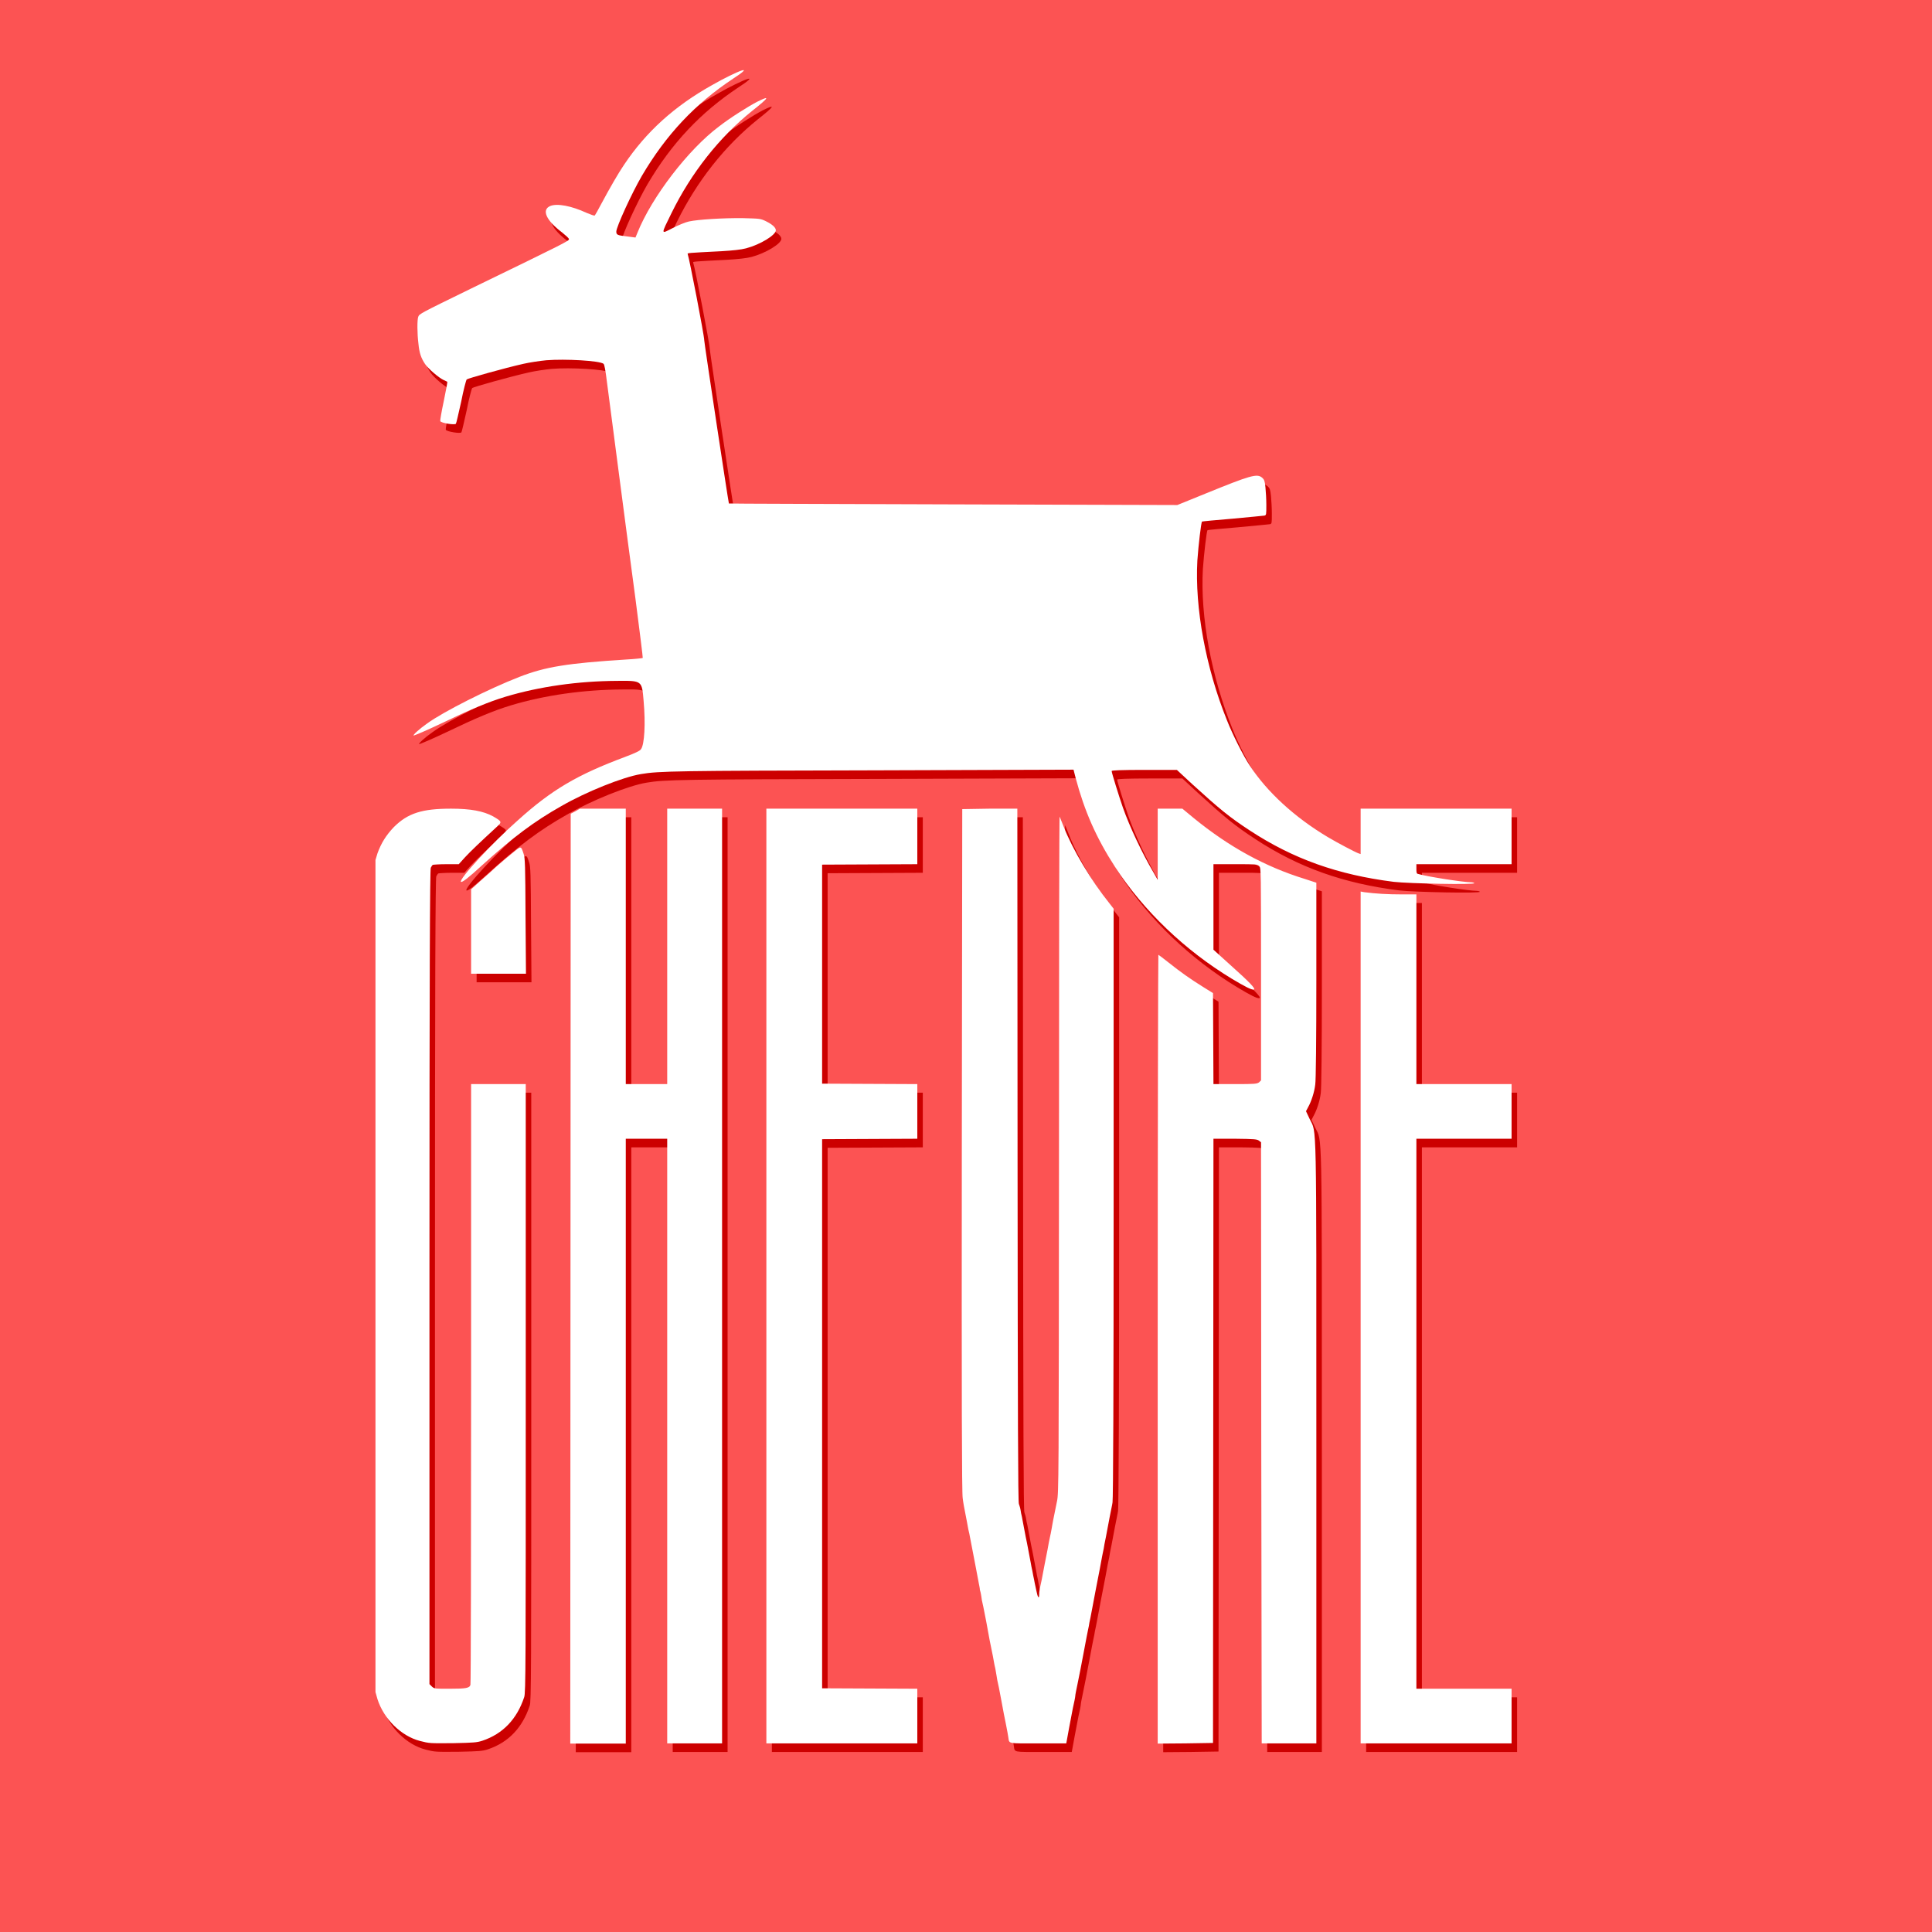 <?xml version="1.0" encoding="UTF-8"?>

<svg version="1.2" baseProfile="tiny" width="87.68mm" height="87.68mm" viewBox="10944 14900 8768 8768" preserveAspectRatio="xMidYMid" fill-rule="evenodd" stroke-width="28.222" stroke-linejoin="round" xmlns="http://www.w3.org/2000/svg" xmlns:xlink="http://www.w3.org/1999/xlink" xml:space="preserve">
 <rect x="10944" y="14900" width="8768" height="8768" fill="#333333" stroke="none"/>
 <g visibility="visible" id="Slide_1">
  <g>
   <path fill="rgb(252,83,83)" stroke="none" d="M 10944,14900 L 19712,14900 19712,23668 10944,23668 10944,14900 Z"/>
   <rect fill="none" stroke="none" x="10944" y="14900" width="8770" height="8770"/>
  </g>
  <g>
   <path fill="rgb(204,0,0)" stroke="none" d="M 13158,22839 C 13133,22847 13120,22848 13028,22850 L 13028,22850 C 12918,22851 12918,22851 12875,22840 L 12875,22840 C 12790,22818 12711,22741 12682,22650 L 12682,22650 12673,22618 12673,20730 12673,18842 12682,18812 C 12699,18765 12721,18730 12756,18693 L 12756,18693 C 12820,18629 12885,18609 13016,18609 L 13016,18609 C 13105,18609 13163,18620 13207,18644 L 13207,18644 C 13248,18668 13248,18669 13222,18693 L 13222,18693 C 13148,18761 13104,18803 13079,18830 L 13079,18830 13051,18861 12994,18861 C 12963,18861 12936,18863 12933,18864 L 12933,18864 C 12930,18866 12927,18872 12924,18877 L 12924,18877 C 12920,18884 12918,19350 12918,20734 L 12918,20734 12918,22582 12929,22593 C 12940,22603 12941,22603 13010,22603 L 13010,22603 C 13085,22603 13100,22600 13104,22585 L 13104,22585 C 13106,22579 13107,21964 13107,21217 L 13107,21217 13107,19859 13231,19859 13355,19859 13355,21239 C 13355,22492 13355,22622 13348,22641 L 13348,22641 C 13315,22741 13251,22808 13158,22839 L 13158,22839 Z M 13809,21479 L 13809,21479 13809,22852 13683,22852 13557,22852 13558,20742 13559,18632 13580,18621 13601,18609 13705,18609 13809,18609 13809,19234 13809,19859 13903,19859 13997,19859 13997,19234 13997,18609 14122,18609 14246,18609 14246,20730 14246,22851 14122,22851 13997,22851 13997,21479 13997,20107 13903,20107 13809,20107 13809,21479 Z M 15132,22727 L 15132,22851 14790,22851 14447,22851 14447,20730 14447,18609 14790,18609 15132,18609 15132,18735 15132,18861 14916,18862 14700,18863 14700,19360 14700,19857 14916,19858 15132,19859 15132,19983 15132,20107 14916,20108 14700,20109 14700,21355 14700,22601 14916,22602 15132,22603 15132,22727 Z M 15811,22835 L 15808,22851 15680,22851 C 15539,22851 15550,22854 15545,22823 L 15545,22823 C 15544,22817 15540,22792 15535,22768 L 15535,22768 C 15530,22744 15520,22694 15513,22654 L 15513,22654 C 15506,22616 15498,22575 15495,22564 L 15495,22564 C 15493,22553 15491,22539 15490,22534 L 15490,22534 C 15489,22528 15487,22518 15486,22511 L 15486,22511 C 15484,22504 15482,22493 15481,22488 L 15481,22488 C 15480,22482 15477,22467 15475,22455 L 15475,22455 C 15467,22419 15454,22351 15445,22299 L 15445,22299 C 15440,22272 15434,22242 15432,22233 L 15432,22233 C 15430,22224 15427,22209 15425,22201 L 15425,22201 C 15424,22192 15422,22181 15421,22175 L 15421,22175 C 15420,22169 15418,22160 15416,22154 L 15416,22154 C 15416,22148 15413,22134 15411,22124 L 15411,22124 C 15409,22113 15403,22082 15398,22055 L 15398,22055 C 15385,21989 15373,21925 15368,21899 L 15368,21899 C 15365,21887 15362,21873 15361,21866 L 15361,21866 C 15360,21861 15356,21837 15351,21813 L 15351,21813 C 15346,21789 15340,21756 15338,21738 L 15338,21738 C 15334,21715 15333,21285 15334,20159 L 15334,20159 15336,18611 15460,18609 15586,18609 15587,20179 C 15588,21389 15589,21752 15593,21764 L 15593,21764 C 15596,21772 15600,21786 15601,21794 L 15601,21794 C 15602,21802 15604,21812 15605,21815 L 15605,21815 C 15606,21819 15608,21828 15609,21835 L 15609,21835 C 15610,21842 15617,21878 15624,21914 L 15624,21914 C 15632,21950 15639,21992 15642,22006 L 15642,22006 C 15645,22020 15648,22039 15650,22049 L 15650,22049 C 15652,22058 15656,22076 15658,22089 L 15658,22089 C 15661,22102 15664,22118 15665,22124 L 15665,22124 C 15666,22130 15670,22146 15673,22161 L 15673,22161 C 15678,22188 15685,22197 15685,22177 L 15685,22177 C 15685,22171 15686,22158 15688,22148 L 15688,22148 C 15693,22128 15698,22102 15710,22038 L 15710,22038 C 15715,22013 15721,21983 15723,21972 L 15723,21972 C 15725,21960 15728,21945 15729,21939 L 15729,21939 C 15730,21934 15733,21920 15735,21910 L 15735,21910 C 15738,21899 15743,21868 15748,21841 L 15748,21841 C 15753,21814 15762,21774 15766,21752 L 15766,21752 C 15774,21712 15774,21670 15775,20173 L 15775,20173 C 15775,19328 15776,18640 15778,18645 L 15778,18645 C 15780,18650 15788,18670 15796,18690 L 15796,18690 C 15837,18795 15920,18934 16005,19040 L 16005,19040 16023,19063 16023,20401 C 16023,21219 16021,21746 16018,21757 L 16018,21757 C 16017,21767 16010,21797 16005,21824 L 16005,21824 C 16000,21851 15992,21892 15988,21914 L 15988,21914 C 15983,21936 15979,21960 15978,21967 L 15978,21967 C 15976,21974 15974,21989 15971,22001 L 15971,22001 C 15967,22024 15957,22077 15941,22158 L 15941,22158 C 15936,22185 15928,22226 15924,22248 L 15924,22248 C 15920,22270 15915,22295 15913,22303 L 15913,22303 C 15912,22312 15909,22326 15907,22335 L 15907,22335 C 15905,22345 15897,22384 15890,22423 L 15890,22423 C 15873,22515 15870,22527 15859,22582 L 15859,22582 C 15854,22606 15849,22630 15849,22635 L 15849,22635 C 15849,22640 15844,22665 15838,22691 L 15838,22691 C 15826,22754 15814,22816 15811,22835 L 15811,22835 Z M 16475,21478 L 16474,22849 16349,22851 16223,22852 16223,21062 C 16223,20078 16225,19272 16226,19272 L 16226,19272 C 16227,19272 16248,19288 16272,19307 L 16272,19307 C 16326,19350 16371,19382 16429,19418 L 16429,19418 16474,19446 16475,19652 16476,19859 16574,19859 C 16664,19859 16673,19858 16683,19851 L 16683,19851 16692,19842 16692,19361 C 16692,18893 16692,18879 16684,18870 L 16684,18870 C 16677,18861 16672,18861 16576,18861 L 16576,18861 16476,18861 16476,19055 16476,19249 16550,19316 C 16642,19398 16670,19428 16659,19430 L 16659,19430 C 16649,19432 16618,19416 16558,19380 L 16558,19380 C 16347,19252 16160,19074 16029,18873 L 16029,18873 C 15944,18741 15891,18621 15851,18471 L 15851,18471 15841,18432 14940,18435 C 14041,18437 13959,18438 13878,18452 L 13878,18452 C 13794,18466 13628,18533 13517,18597 L 13517,18597 C 13393,18667 13297,18739 13159,18864 L 13159,18864 C 13095,18923 13066,18945 13061,18941 L 13061,18941 C 13050,18930 13202,18765 13319,18662 L 13319,18662 C 13473,18523 13589,18455 13806,18374 L 13806,18374 C 13853,18356 13873,18347 13878,18339 L 13878,18339 C 13894,18318 13899,18222 13890,18121 L 13890,18121 C 13882,18027 13884,18028 13769,18029 L 13769,18029 C 13592,18030 13416,18055 13263,18101 L 13263,18101 C 13184,18125 13103,18159 12972,18222 L 12972,18222 C 12905,18254 12848,18278 12846,18277 L 12846,18277 C 12843,18274 12871,18248 12908,18222 L 12908,18222 C 12981,18169 13187,18065 13326,18011 L 13326,18011 C 13444,17965 13543,17949 13812,17932 L 13812,17932 C 13851,17930 13885,17926 13886,17925 L 13886,17925 C 13887,17924 13872,17804 13853,17657 L 13853,17657 C 13812,17354 13738,16782 13723,16669 L 13723,16669 C 13717,16620 13712,16593 13708,16590 L 13708,16590 C 13691,16576 13535,16567 13448,16574 L 13448,16574 C 13417,16577 13371,16584 13345,16590 L 13345,16590 C 13260,16609 13093,16656 13087,16661 L 13087,16661 C 13084,16665 13072,16710 13062,16762 L 13062,16762 C 13050,16815 13040,16860 13038,16862 L 13038,16862 C 13034,16869 12970,16859 12967,16850 L 12967,16850 C 12966,16847 12973,16806 12983,16759 L 12983,16759 C 12993,16711 13000,16673 12999,16672 L 12999,16672 C 12999,16671 12991,16668 12983,16664 L 12983,16664 C 12961,16654 12913,16613 12898,16591 L 12898,16591 C 12880,16564 12872,16541 12868,16499 L 12868,16499 C 12862,16452 12862,16391 12867,16377 L 12867,16377 C 12872,16363 12877,16361 13106,16249 L 13106,16249 C 13530,16043 13553,16032 13551,16024 L 13551,16024 C 13551,16020 13536,16007 13520,15994 L 13520,15994 C 13447,15939 13426,15891 13466,15874 L 13466,15874 C 13497,15861 13562,15873 13631,15905 L 13631,15905 C 13650,15913 13667,15919 13668,15917 L 13668,15917 C 13670,15915 13684,15891 13699,15862 L 13699,15862 C 13737,15791 13777,15722 13801,15687 L 13801,15687 C 13902,15536 14031,15420 14201,15325 L 14201,15325 C 14253,15295 14315,15265 14335,15259 L 14335,15259 C 14357,15252 14341,15267 14296,15296 L 14296,15296 C 14124,15410 13992,15550 13882,15737 L 13882,15737 C 13836,15816 13766,15969 13766,15990 L 13766,15990 C 13766,16005 13771,16007 13815,16012 L 13815,16012 13853,16017 13862,15995 C 13927,15833 14093,15617 14232,15513 L 14232,15513 C 14282,15474 14363,15423 14405,15401 L 14405,15401 C 14465,15371 14461,15380 14384,15441 L 14384,15441 C 14233,15562 14106,15724 14017,15905 L 14017,15905 C 13967,16007 13967,16002 14022,15974 L 14022,15974 C 14047,15961 14081,15947 14096,15944 L 14096,15944 C 14138,15935 14251,15928 14340,15929 L 14340,15929 C 14416,15931 14420,15931 14443,15942 L 14443,15942 C 14472,15956 14490,15971 14490,15984 L 14490,15984 C 14490,16006 14419,16049 14355,16066 L 14355,16066 C 14333,16072 14294,16076 14244,16079 L 14244,16079 C 14087,16087 14088,16087 14090,16092 L 14090,16092 C 14098,16115 14165,16461 14165,16483 L 14165,16483 C 14165,16495 14275,17222 14277,17224 L 14277,17224 C 14278,17225 14736,17226 15295,17228 L 15295,17228 16312,17231 16440,17179 C 16644,17096 16674,17087 16697,17107 L 16697,17107 C 16707,17116 16709,17122 16712,17151 L 16712,17151 C 16714,17170 16716,17206 16716,17231 L 16716,17231 C 16716,17275 16716,17277 16707,17279 L 16707,17279 C 16701,17280 16636,17286 16562,17293 L 16562,17293 C 16488,17299 16426,17305 16424,17306 L 16424,17306 C 16420,17311 16408,17412 16403,17483 L 16403,17483 C 16391,17697 16441,17969 16537,18207 L 16537,18207 C 16561,18269 16612,18370 16640,18412 L 16640,18412 C 16718,18532 16844,18648 16995,18738 L 16995,18738 C 17035,18762 17122,18808 17135,18812 L 17135,18812 17144,18815 17144,18712 17144,18609 17487,18609 17829,18609 17829,18735 17829,18861 17613,18861 17397,18861 17397,18882 C 17397,18899 17398,18904 17404,18905 L 17404,18905 C 17443,18917 17611,18943 17645,18943 L 17645,18943 C 17652,18943 17658,18945 17660,18947 L 17660,18947 C 17665,18955 17363,18949 17294,18941 L 17294,18941 C 17040,18909 16838,18837 16641,18708 L 16641,18708 C 16548,18647 16504,18611 16379,18497 L 16379,18497 16310,18433 16162,18433 C 16060,18433 16014,18435 16014,18438 L 16014,18438 C 16014,18446 16048,18555 16065,18604 L 16065,18604 C 16096,18692 16153,18812 16202,18895 L 16202,18895 16223,18932 16223,18770 16223,18609 16279,18609 16335,18609 16387,18652 C 16545,18781 16709,18872 16891,18928 L 16891,18928 16943,18945 16943,19388 C 16943,19659 16941,19843 16938,19861 L 16938,19861 C 16934,19896 16920,19938 16906,19963 L 16906,19963 16896,19982 16913,20018 C 16945,20085 16943,19979 16943,21494 L 16943,21494 16943,22851 16819,22851 16695,22851 16693,21488 16692,20123 16683,20116 C 16674,20109 16663,20108 16575,20107 L 16575,20107 16476,20107 16475,21478 Z M 17829,22727 L 17829,22851 17487,22851 17144,22851 17144,20918 17144,18985 17160,18988 C 17213,18995 17268,18998 17328,18998 L 17328,18998 17397,18998 17397,19428 17397,19859 17613,19859 17829,19859 17829,19983 17829,20107 17613,20107 17397,20107 17397,21355 17397,22603 17613,22603 17829,22603 17829,22727 Z M 13354,19096 L 13356,19358 13231,19358 13107,19358 13107,19166 13107,18975 13148,18938 C 13171,18918 13205,18888 13224,18870 L 13224,18870 C 13243,18853 13275,18826 13295,18810 L 13295,18810 C 13335,18777 13333,18777 13345,18813 L 13345,18813 C 13352,18831 13353,18867 13354,19096 L 13354,19096 Z"/>
   <rect fill="none" stroke="none" x="12672" y="15257" width="5159" height="7596"/>
  </g>
  <g>
   <path fill="rgb(255,255,255)" stroke="none" d="M 13133,22800 C 13108,22808 13095,22809 13003,22811 L 13003,22811 C 12893,22812 12893,22812 12850,22801 L 12850,22801 C 12765,22779 12686,22702 12657,22611 L 12657,22611 12648,22579 12648,20691 12648,18803 12657,18773 C 12674,18726 12696,18691 12731,18654 L 12731,18654 C 12795,18590 12860,18570 12991,18570 L 12991,18570 C 13080,18570 13138,18581 13182,18605 L 13182,18605 C 13223,18629 13223,18630 13197,18654 L 13197,18654 C 13123,18722 13079,18764 13054,18791 L 13054,18791 13026,18822 12969,18822 C 12938,18822 12911,18824 12908,18825 L 12908,18825 C 12905,18827 12902,18833 12899,18838 L 12899,18838 C 12895,18845 12893,19311 12893,20695 L 12893,20695 12893,22543 12904,22554 C 12915,22564 12916,22564 12985,22564 L 12985,22564 C 13060,22564 13075,22561 13079,22546 L 13079,22546 C 13081,22540 13082,21925 13082,21178 L 13082,21178 13082,19820 13206,19820 13330,19820 13330,21200 C 13330,22453 13330,22583 13323,22602 L 13323,22602 C 13290,22702 13226,22769 13133,22800 L 13133,22800 Z M 13784,21440 L 13784,21440 13784,22813 13658,22813 13532,22813 13533,20703 13534,18593 13555,18582 13576,18570 13680,18570 13784,18570 13784,19195 13784,19820 13878,19820 13972,19820 13972,19195 13972,18570 14097,18570 14221,18570 14221,20691 14221,22812 14097,22812 13972,22812 13972,21440 13972,20068 13878,20068 13784,20068 13784,21440 Z M 15107,22688 L 15107,22812 14765,22812 14422,22812 14422,20691 14422,18570 14765,18570 15107,18570 15107,18696 15107,18822 14891,18823 14675,18824 14675,19321 14675,19818 14891,19819 15107,19820 15107,19944 15107,20068 14891,20069 14675,20070 14675,21316 14675,22562 14891,22563 15107,22564 15107,22688 Z M 15786,22796 L 15783,22812 15655,22812 C 15514,22812 15525,22815 15520,22784 L 15520,22784 C 15519,22778 15515,22753 15510,22729 L 15510,22729 C 15505,22705 15495,22655 15488,22615 L 15488,22615 C 15481,22577 15473,22536 15470,22525 L 15470,22525 C 15468,22514 15466,22500 15465,22495 L 15465,22495 C 15464,22489 15462,22479 15461,22472 L 15461,22472 C 15459,22465 15457,22454 15456,22449 L 15456,22449 C 15455,22443 15452,22428 15450,22416 L 15450,22416 C 15442,22380 15429,22312 15420,22260 L 15420,22260 C 15415,22233 15409,22203 15407,22194 L 15407,22194 C 15405,22185 15402,22170 15400,22162 L 15400,22162 C 15399,22153 15397,22142 15396,22136 L 15396,22136 C 15395,22130 15393,22121 15391,22115 L 15391,22115 C 15391,22109 15388,22095 15386,22085 L 15386,22085 C 15384,22074 15378,22043 15373,22016 L 15373,22016 C 15360,21950 15348,21886 15343,21860 L 15343,21860 C 15340,21848 15337,21834 15336,21827 L 15336,21827 C 15335,21822 15331,21798 15326,21774 L 15326,21774 C 15321,21750 15315,21717 15313,21699 L 15313,21699 C 15309,21676 15308,21246 15309,20120 L 15309,20120 15311,18572 15435,18570 15561,18570 15562,20140 C 15563,21350 15564,21713 15568,21725 L 15568,21725 C 15571,21733 15575,21747 15576,21755 L 15576,21755 C 15577,21763 15579,21773 15580,21776 L 15580,21776 C 15581,21780 15583,21789 15584,21796 L 15584,21796 C 15585,21803 15592,21839 15599,21875 L 15599,21875 C 15607,21911 15614,21953 15617,21967 L 15617,21967 C 15620,21981 15623,22000 15625,22010 L 15625,22010 C 15627,22019 15631,22037 15633,22050 L 15633,22050 C 15636,22063 15639,22079 15640,22085 L 15640,22085 C 15641,22091 15645,22107 15648,22122 L 15648,22122 C 15653,22149 15660,22158 15660,22138 L 15660,22138 C 15660,22132 15661,22119 15663,22109 L 15663,22109 C 15668,22089 15673,22063 15685,21999 L 15685,21999 C 15690,21974 15696,21944 15698,21933 L 15698,21933 C 15700,21921 15703,21906 15704,21900 L 15704,21900 C 15705,21895 15708,21881 15710,21871 L 15710,21871 C 15713,21860 15718,21829 15723,21802 L 15723,21802 C 15728,21775 15737,21735 15741,21713 L 15741,21713 C 15749,21673 15749,21631 15750,20134 L 15750,20134 C 15750,19289 15751,18601 15753,18606 L 15753,18606 C 15755,18611 15763,18631 15771,18651 L 15771,18651 C 15812,18756 15895,18895 15980,19001 L 15980,19001 15998,19024 15998,20362 C 15998,21180 15996,21707 15993,21718 L 15993,21718 C 15992,21728 15985,21758 15980,21785 L 15980,21785 C 15975,21812 15967,21853 15963,21875 L 15963,21875 C 15958,21897 15954,21921 15953,21928 L 15953,21928 C 15951,21935 15949,21950 15946,21962 L 15946,21962 C 15942,21985 15932,22038 15916,22119 L 15916,22119 C 15911,22146 15903,22187 15899,22209 L 15899,22209 C 15895,22231 15890,22256 15888,22264 L 15888,22264 C 15887,22273 15884,22287 15882,22296 L 15882,22296 C 15880,22306 15872,22345 15865,22384 L 15865,22384 C 15848,22476 15845,22488 15834,22543 L 15834,22543 C 15829,22567 15824,22591 15824,22596 L 15824,22596 C 15824,22601 15819,22626 15813,22652 L 15813,22652 C 15801,22715 15789,22777 15786,22796 L 15786,22796 Z M 16450,21439 L 16449,22810 16324,22812 16198,22813 16198,21023 C 16198,20039 16200,19233 16201,19233 L 16201,19233 C 16202,19233 16223,19249 16247,19268 L 16247,19268 C 16301,19311 16346,19343 16404,19379 L 16404,19379 16449,19407 16450,19613 16451,19820 16549,19820 C 16639,19820 16648,19819 16658,19812 L 16658,19812 16667,19803 16667,19322 C 16667,18854 16667,18840 16659,18831 L 16659,18831 C 16652,18822 16647,18822 16551,18822 L 16551,18822 16451,18822 16451,19016 16451,19210 16525,19277 C 16617,19359 16645,19389 16634,19391 L 16634,19391 C 16624,19393 16593,19377 16533,19341 L 16533,19341 C 16322,19213 16135,19035 16004,18834 L 16004,18834 C 15919,18702 15866,18582 15826,18432 L 15826,18432 15816,18393 14915,18396 C 14016,18398 13934,18399 13853,18413 L 13853,18413 C 13769,18427 13603,18494 13492,18558 L 13492,18558 C 13368,18628 13272,18700 13134,18825 L 13134,18825 C 13070,18884 13041,18906 13036,18902 L 13036,18902 C 13025,18891 13177,18726 13294,18623 L 13294,18623 C 13448,18484 13564,18416 13781,18335 L 13781,18335 C 13828,18317 13848,18308 13853,18300 L 13853,18300 C 13869,18279 13874,18183 13865,18082 L 13865,18082 C 13857,17988 13859,17989 13744,17990 L 13744,17990 C 13567,17991 13391,18016 13238,18062 L 13238,18062 C 13159,18086 13078,18120 12947,18183 L 12947,18183 C 12880,18215 12823,18239 12821,18238 L 12821,18238 C 12818,18235 12846,18209 12883,18183 L 12883,18183 C 12956,18130 13162,18026 13301,17972 L 13301,17972 C 13419,17926 13518,17910 13787,17893 L 13787,17893 C 13826,17891 13860,17887 13861,17886 L 13861,17886 C 13862,17885 13847,17765 13828,17618 L 13828,17618 C 13787,17315 13713,16743 13698,16630 L 13698,16630 C 13692,16581 13687,16554 13683,16551 L 13683,16551 C 13666,16537 13510,16528 13423,16535 L 13423,16535 C 13392,16538 13346,16545 13320,16551 L 13320,16551 C 13235,16570 13068,16617 13062,16622 L 13062,16622 C 13059,16626 13047,16671 13037,16723 L 13037,16723 C 13025,16776 13015,16821 13013,16823 L 13013,16823 C 13009,16830 12945,16820 12942,16811 L 12942,16811 C 12941,16808 12948,16767 12958,16720 L 12958,16720 C 12968,16672 12975,16634 12974,16633 L 12974,16633 C 12974,16632 12966,16629 12958,16625 L 12958,16625 C 12936,16615 12888,16574 12873,16552 L 12873,16552 C 12855,16525 12847,16502 12843,16460 L 12843,16460 C 12837,16413 12837,16352 12842,16338 L 12842,16338 C 12847,16324 12852,16322 13081,16210 L 13081,16210 C 13505,16004 13528,15993 13526,15985 L 13526,15985 C 13526,15981 13511,15968 13495,15955 L 13495,15955 C 13422,15900 13401,15852 13441,15835 L 13441,15835 C 13472,15822 13537,15834 13606,15866 L 13606,15866 C 13625,15874 13642,15880 13643,15878 L 13643,15878 C 13645,15876 13659,15852 13674,15823 L 13674,15823 C 13712,15752 13752,15683 13776,15648 L 13776,15648 C 13877,15497 14006,15381 14176,15286 L 14176,15286 C 14228,15256 14290,15226 14310,15220 L 14310,15220 C 14332,15213 14316,15228 14271,15257 L 14271,15257 C 14099,15371 13967,15511 13857,15698 L 13857,15698 C 13811,15777 13741,15930 13741,15951 L 13741,15951 C 13741,15966 13746,15968 13790,15973 L 13790,15973 13828,15978 13837,15956 C 13902,15794 14068,15578 14207,15474 L 14207,15474 C 14257,15435 14338,15384 14380,15362 L 14380,15362 C 14440,15332 14436,15341 14359,15402 L 14359,15402 C 14208,15523 14081,15685 13992,15866 L 13992,15866 C 13942,15968 13942,15963 13997,15935 L 13997,15935 C 14022,15922 14056,15908 14071,15905 L 14071,15905 C 14113,15896 14226,15889 14315,15890 L 14315,15890 C 14391,15892 14395,15892 14418,15903 L 14418,15903 C 14447,15917 14465,15932 14465,15945 L 14465,15945 C 14465,15967 14394,16010 14330,16027 L 14330,16027 C 14308,16033 14269,16037 14219,16040 L 14219,16040 C 14062,16048 14063,16048 14065,16053 L 14065,16053 C 14073,16076 14140,16422 14140,16444 L 14140,16444 C 14140,16456 14250,17183 14252,17185 L 14252,17185 C 14253,17186 14711,17187 15270,17189 L 15270,17189 16287,17192 16415,17140 C 16619,17057 16649,17048 16672,17068 L 16672,17068 C 16682,17077 16684,17083 16687,17112 L 16687,17112 C 16689,17131 16691,17167 16691,17192 L 16691,17192 C 16691,17236 16691,17238 16682,17240 L 16682,17240 C 16676,17241 16611,17247 16537,17254 L 16537,17254 C 16463,17260 16401,17266 16399,17267 L 16399,17267 C 16395,17272 16383,17373 16378,17444 L 16378,17444 C 16366,17658 16416,17930 16512,18168 L 16512,18168 C 16536,18230 16587,18331 16615,18373 L 16615,18373 C 16693,18493 16819,18609 16970,18699 L 16970,18699 C 17010,18723 17097,18769 17110,18773 L 17110,18773 17119,18776 17119,18673 17119,18570 17462,18570 17804,18570 17804,18696 17804,18822 17588,18822 17372,18822 17372,18843 C 17372,18860 17373,18865 17379,18866 L 17379,18866 C 17418,18878 17586,18904 17620,18904 L 17620,18904 C 17627,18904 17633,18906 17635,18908 L 17635,18908 C 17640,18916 17338,18910 17269,18902 L 17269,18902 C 17015,18870 16813,18798 16616,18669 L 16616,18669 C 16523,18608 16479,18572 16354,18458 L 16354,18458 16285,18394 16137,18394 C 16035,18394 15989,18396 15989,18399 L 15989,18399 C 15989,18407 16023,18516 16040,18565 L 16040,18565 C 16071,18653 16128,18773 16177,18856 L 16177,18856 16198,18893 16198,18731 16198,18570 16254,18570 16310,18570 16362,18613 C 16520,18742 16684,18833 16866,18889 L 16866,18889 16918,18906 16918,19349 C 16918,19620 16916,19804 16913,19822 L 16913,19822 C 16909,19857 16895,19899 16881,19924 L 16881,19924 16871,19943 16888,19979 C 16920,20046 16918,19940 16918,21455 L 16918,21455 16918,22812 16794,22812 16670,22812 16668,21449 16667,20084 16658,20077 C 16649,20070 16638,20069 16550,20068 L 16550,20068 16451,20068 16450,21439 Z M 17804,22688 L 17804,22812 17462,22812 17119,22812 17119,20879 17119,18946 17135,18949 C 17188,18956 17243,18959 17303,18959 L 17303,18959 17372,18959 17372,19389 17372,19820 17588,19820 17804,19820 17804,19944 17804,20068 17588,20068 17372,20068 17372,21316 17372,22564 17588,22564 17804,22564 17804,22688 Z M 13329,19057 L 13331,19319 13206,19319 13082,19319 13082,19127 13082,18936 13123,18899 C 13146,18879 13180,18849 13199,18831 L 13199,18831 C 13218,18814 13250,18787 13270,18771 L 13270,18771 C 13310,18738 13308,18738 13320,18774 L 13320,18774 C 13327,18792 13328,18828 13329,19057 L 13329,19057 Z"/>
   <rect fill="none" stroke="none" x="12647" y="15218" width="5159" height="7596"/>
  </g>
 </g>
</svg>